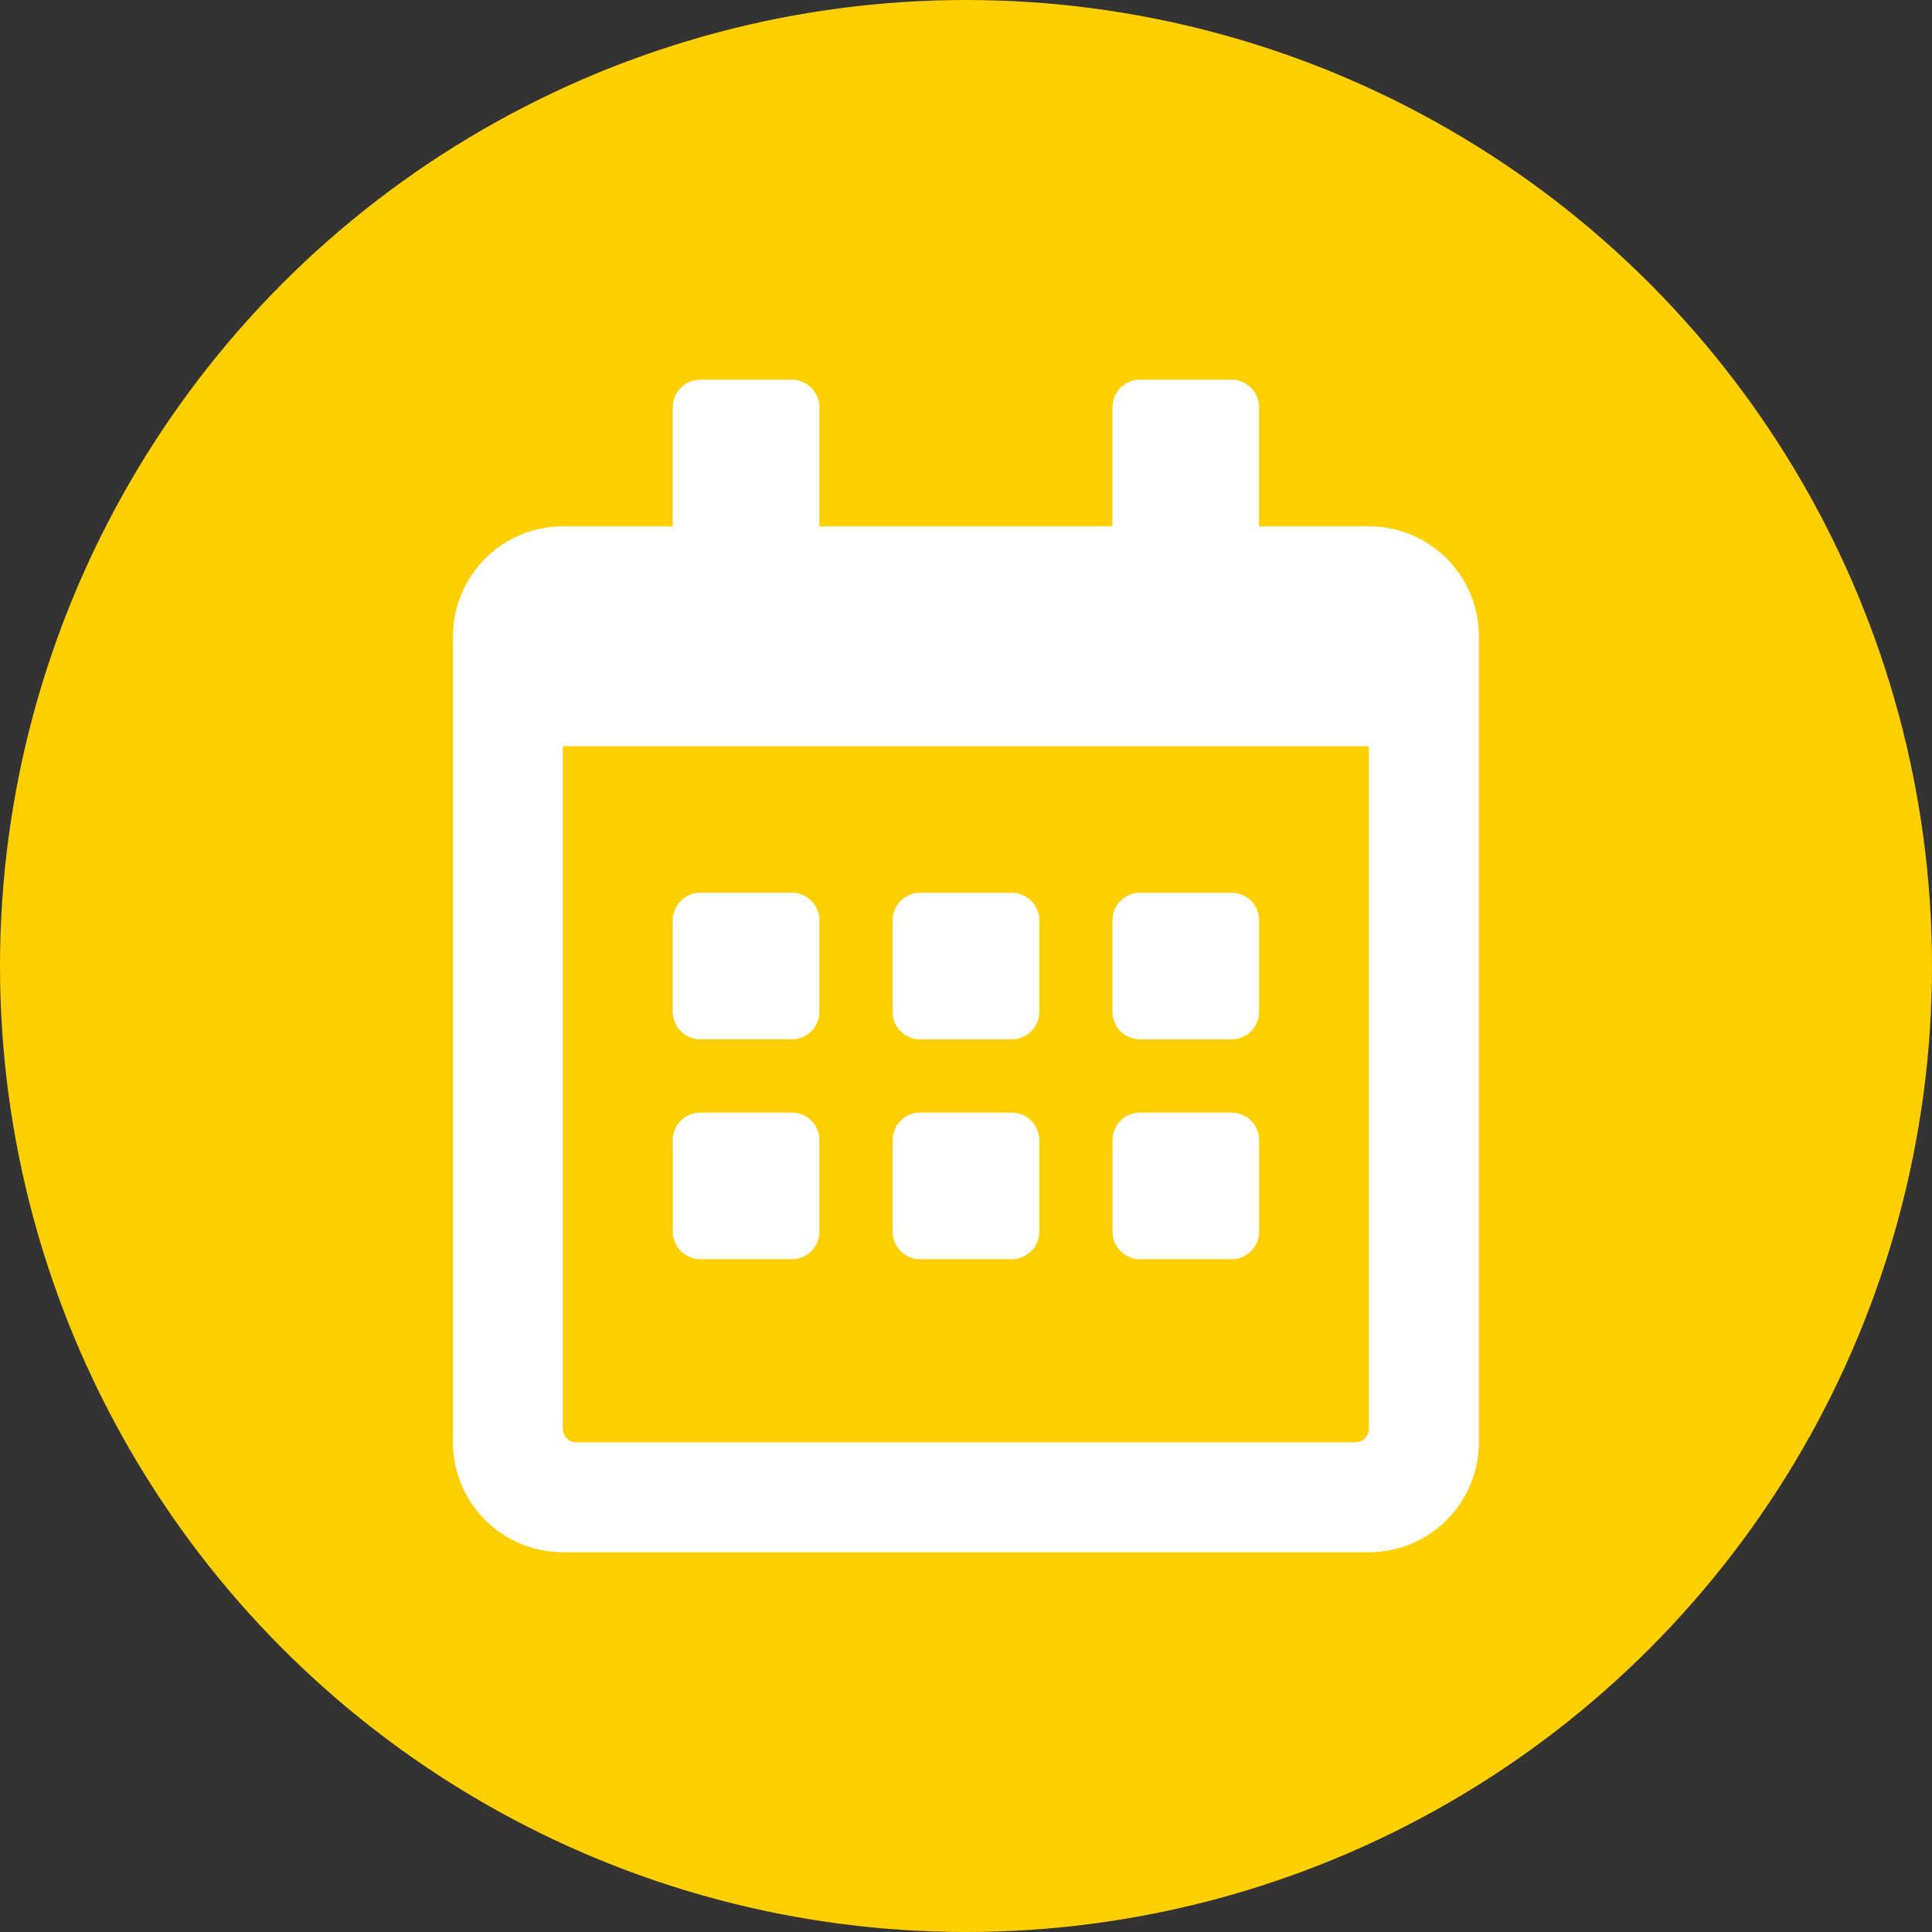 <svg xmlns="http://www.w3.org/2000/svg" width="60" height="60" viewBox="0 0 60 60">
  <rect x="0" y="0" width="60" height="60" fill="#333333" stroke="none"/>
  <g id="Raggruppa_14" data-name="Raggruppa 14" transform="translate(-1192 -679)">
    <circle id="Ellisse_12" data-name="Ellisse 12" cx="30" cy="30" r="30" transform="translate(1192 679)" fill="#ffcf00"/>
    <path id="Tracciato_195" data-name="Tracciato 195" d="M2253.666,2161.818h-2.845a.857.857,0,0,1-.854-.854v-2.845a.857.857,0,0,1,.854-.854h2.845a.857.857,0,0,1,.854.854v2.845A.857.857,0,0,1,2253.666,2161.818Zm7.683-.852v-2.845a.857.857,0,0,0-.854-.854h-2.846a.857.857,0,0,0-.854.854v2.845a.856.856,0,0,0,.854.854h2.846A.859.859,0,0,0,2261.349,2160.966Zm6.826,0v-2.845a.857.857,0,0,0-.854-.854h-2.846a.857.857,0,0,0-.854.854v2.845a.857.857,0,0,0,.854.854h2.846A.859.859,0,0,0,2268.175,2160.966Zm-6.826,6.826v-2.845a.857.857,0,0,0-.854-.854h-2.846a.857.857,0,0,0-.854.854v2.845a.857.857,0,0,0,.854.854h2.846A.857.857,0,0,0,2261.349,2167.792Zm-6.828,0v-2.845a.857.857,0,0,0-.854-.854h-2.845a.857.857,0,0,0-.854.854v2.845a.857.857,0,0,0,.854.854h2.845A.857.857,0,0,0,2254.52,2167.792Zm13.655,0v-2.845a.857.857,0,0,0-.854-.854h-2.846a.857.857,0,0,0-.854.854v2.845a.857.857,0,0,0,.854.854h2.846A.857.857,0,0,0,2268.175,2167.792ZM2275,2149.3v25.033a3.415,3.415,0,0,1-3.413,3.413h-25.033a3.415,3.415,0,0,1-3.413-3.413V2149.3a3.415,3.415,0,0,1,3.413-3.413h3.413v-3.7a.857.857,0,0,1,.854-.854h2.845a.857.857,0,0,1,.854.854v3.7h9.1v-3.7a.857.857,0,0,1,.854-.854h2.845a.857.857,0,0,1,.854.854v3.7h3.413A3.414,3.414,0,0,1,2275,2149.3Zm-3.415,24.609v-21.194h-25.033v21.194a.427.427,0,0,0,.426.426h24.18A.428.428,0,0,0,2271.588,2173.91Z" transform="translate(-1037.073 -1450.541)" fill="#fff"/>
  </g>
</svg>
